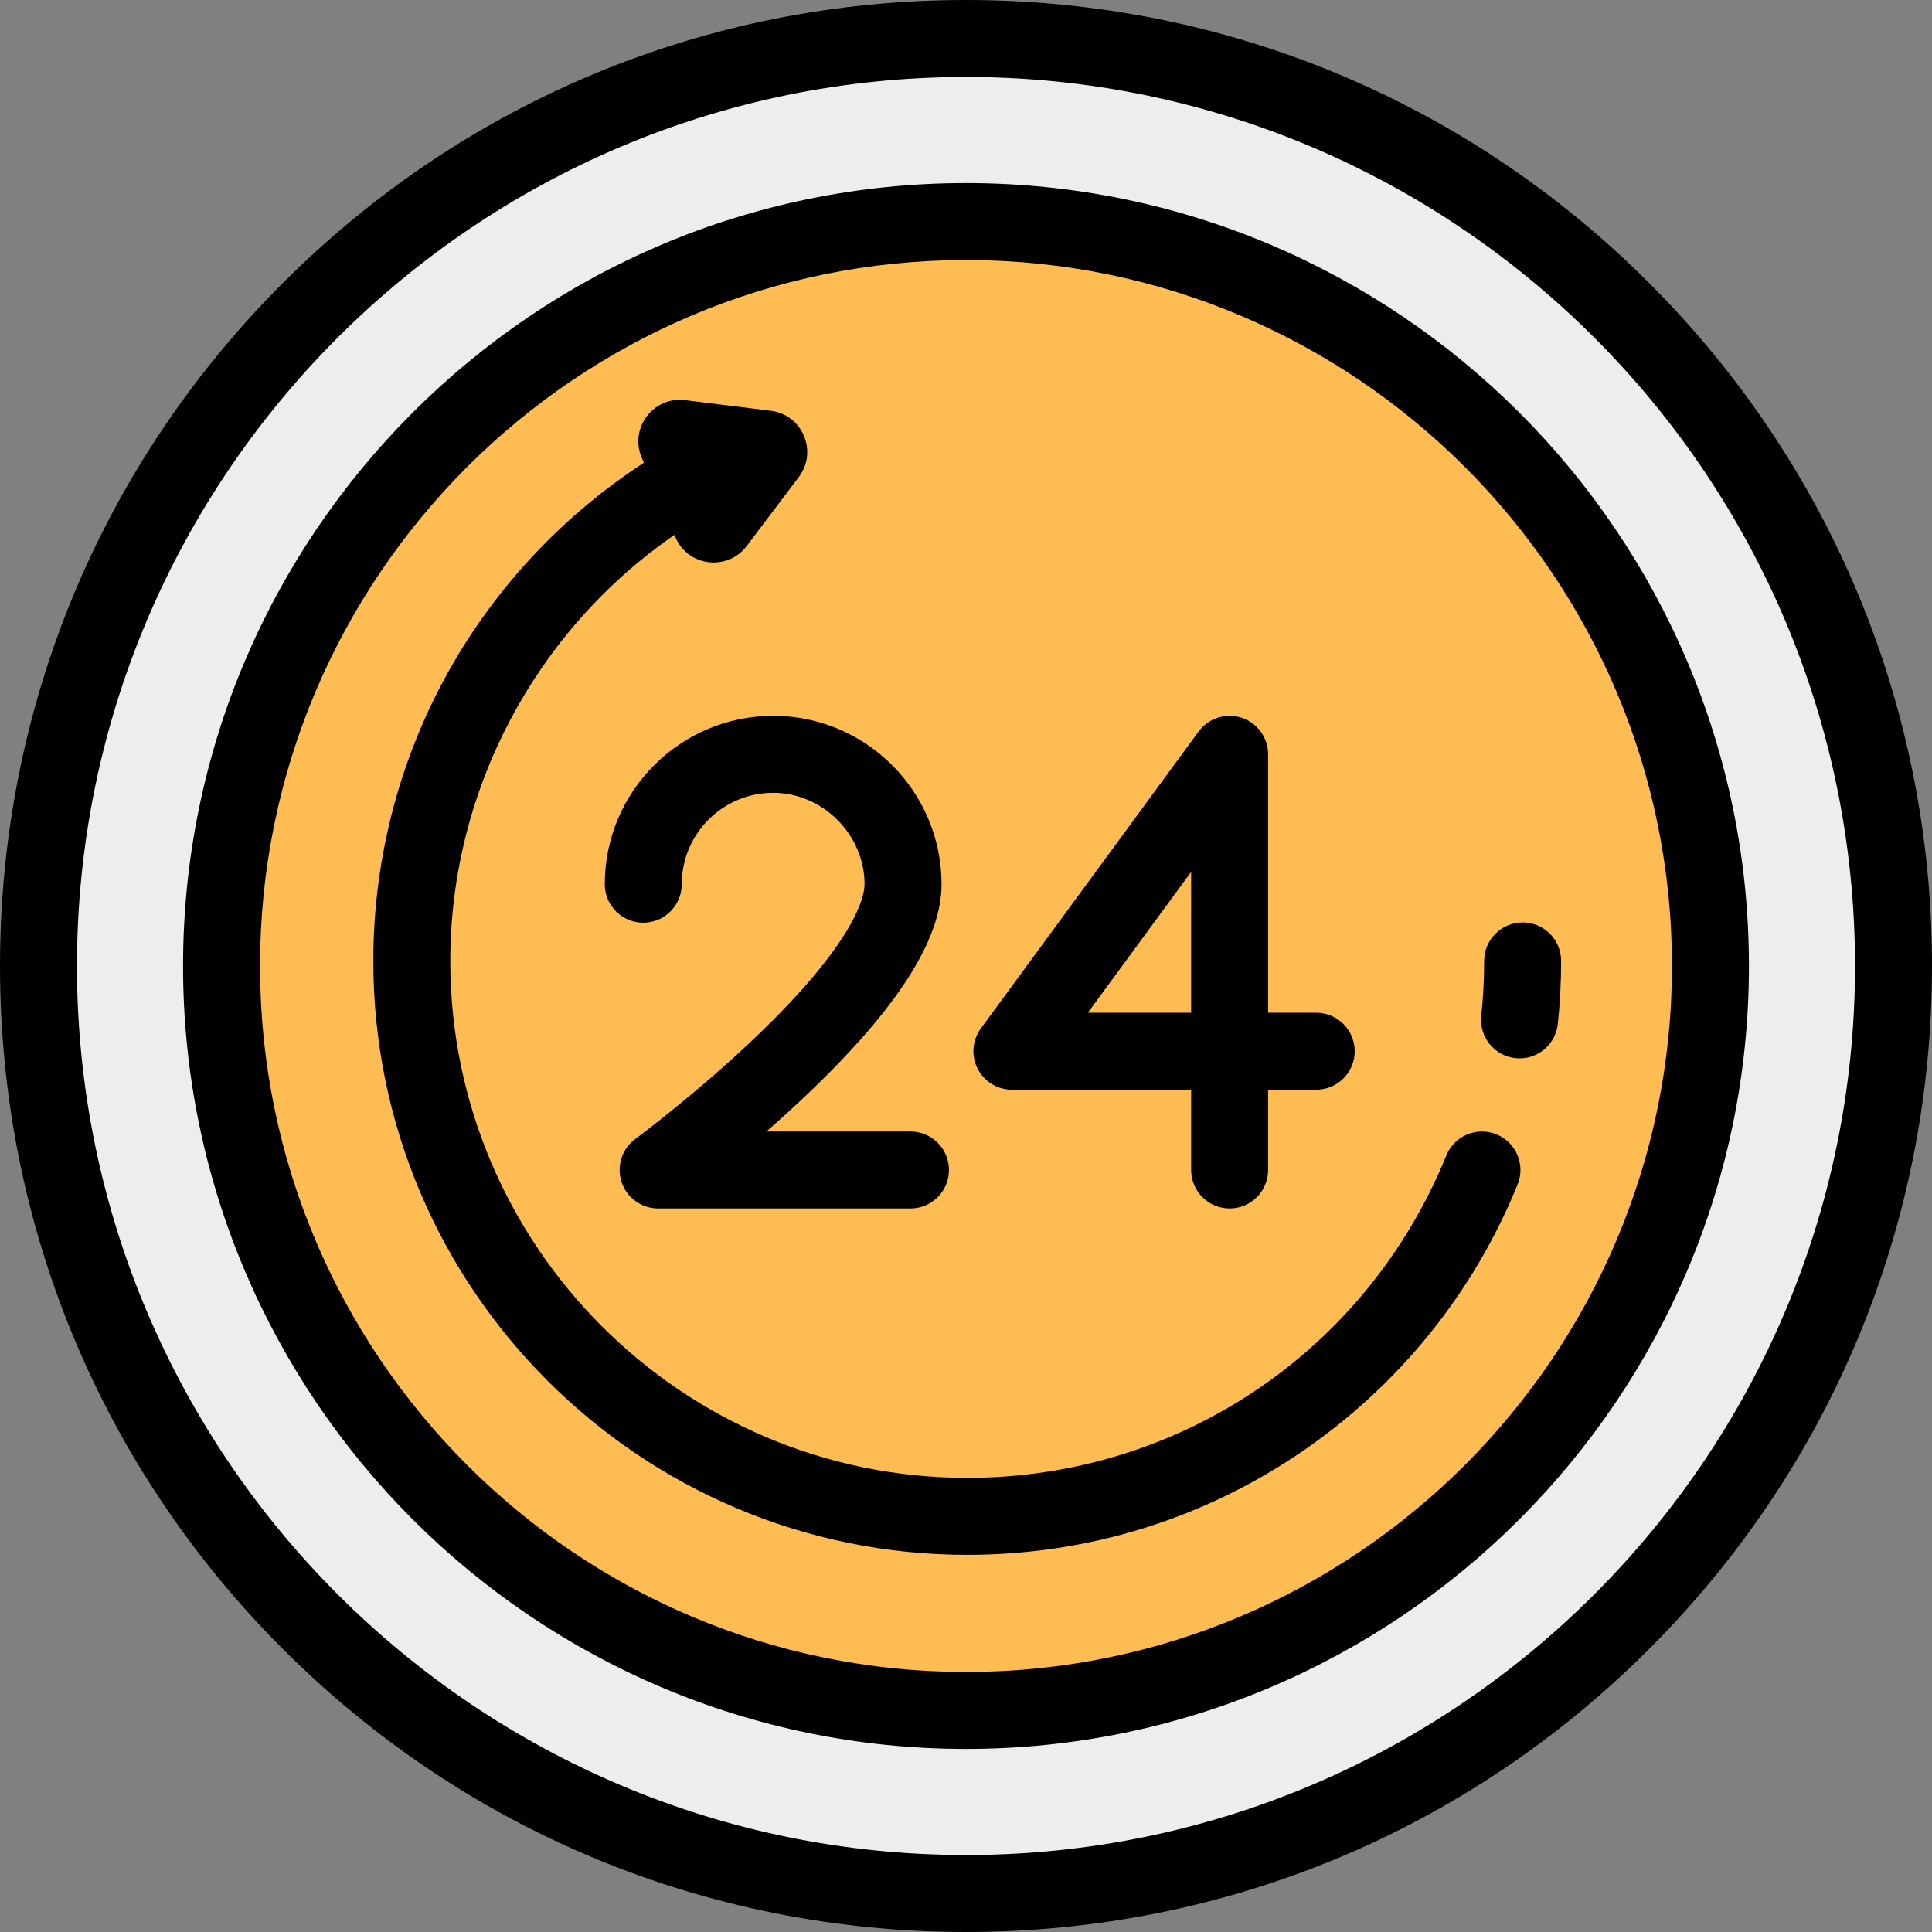 <?xml version="1.0" encoding="iso-8859-1"?>
<!-- Generator: Adobe Illustrator 19.0.0, SVG Export Plug-In . SVG Version: 6.00 Build 0)  -->
<svg version="1.1" id="Layer_1" xmlns="http://www.w3.org/2000/svg" xmlns:xlink="http://www.w3.org/1999/xlink" x="0px" y="0px"
	 viewBox="0 0 512 512" style="enable-background:new 0 0 512 512;" xml:space="preserve">
<rect x="0" y="0" width="512" height="512" fill="#808080" stroke="none"/>
<circle style="fill:#EDEDED;" cx="256" cy="256" r="245.801"/>
<path d="M256,512c-68.381,0-132.667-26.628-181.019-74.98C26.628,388.667,0,324.38,0,256S26.628,123.333,74.981,74.98
	C123.333,26.628,187.619,0,256,0s132.667,26.628,181.019,74.98C485.372,123.333,512,187.62,512,256s-26.628,132.667-74.981,181.02
	C388.667,485.372,324.381,512,256,512z M256,20.398C126.089,20.398,20.398,126.089,20.398,256S126.089,491.602,256,491.602
	S491.602,385.911,491.602,256S385.911,20.398,256,20.398z"/>
<circle style="fill:#FFBC52;" cx="256" cy="256" r="197.283"/>
<path d="M256,463.486c-114.409,0-207.487-93.078-207.487-207.486S141.591,48.514,256,48.514S463.487,141.591,463.487,256
	S370.409,463.486,256,463.486z M256,68.912C152.839,68.912,68.911,152.839,68.911,256S152.839,443.088,256,443.088
	S443.089,359.161,443.089,256S359.161,68.912,256,68.912z"/>
<path d="M402.71,280.478c-0.358,0-0.718-0.019-1.083-0.057c-5.601-0.592-9.664-5.612-9.072-11.214
	c0.506-4.799,0.763-9.695,0.763-14.552c0-5.633,4.567-10.199,10.199-10.199c5.632,0,10.199,4.566,10.199,10.199
	c0,5.57-0.295,11.186-0.876,16.694C412.287,276.587,407.862,280.478,402.71,280.478z"/>
<path d="M396.578,300.608c-5.222-2.122-11.168,0.39-13.29,5.607c-21.1,51.899-70.935,85.434-126.964,85.434
	c-75.538,0-136.994-61.455-136.994-136.994c0-45.116,22.525-87.467,59.398-112.893l0.249,0.587
	c3.301,7.801,13.81,9.104,18.915,2.344l13.803-18.277c5.105-6.759,0.979-16.509-7.427-17.552l-22.73-2.818
	c-8.407-1.042-14.789,7.407-11.488,15.208l0.585,1.383c-20.479,13.322-37.714,31.3-50.112,52.406
	c-14.125,24.046-21.592,51.575-21.592,79.612c0,86.786,70.606,157.392,157.392,157.392c31.925,0,62.666-9.508,88.901-27.495
	c25.608-17.558,45.305-41.99,56.958-70.655C404.306,308.679,401.795,302.73,396.578,300.608z"/>
<path d="M241.284,320.255h-66.877c-4.405,0-8.312-2.828-9.689-7.013c-1.376-4.185,0.091-8.78,3.636-11.395
	c0.156-0.116,16.032-11.871,31.614-26.726c27.048-25.785,29.149-37.743,29.149-40.795c0-13.13-11.093-24.223-24.223-24.223
	c-13.357,0-24.223,10.866-24.223,24.223c0,5.633-4.567,10.199-10.199,10.199s-10.199-4.566-10.199-10.199
	c0-24.605,20.017-44.622,44.622-44.622s44.622,20.017,44.622,44.622c0,14.661-11.653,32.881-35.622,55.701
	c-3.663,3.486-7.312,6.791-10.782,9.829h38.172c5.632,0,10.199,4.566,10.199,10.199S246.917,320.255,241.284,320.255z"/>
<path d="M325.865,320.255c-5.632,0-10.199-4.566-10.199-10.199v-21.272h-47.499c-3.844,0-7.361-2.161-9.098-5.589
	c-1.737-3.428-1.4-7.542,0.872-10.642l57.698-78.68c2.609-3.557,7.209-5.032,11.399-3.661c4.191,1.373,7.026,5.283,7.026,9.693
	v68.481h12.749c5.632,0,10.199,4.566,10.199,10.199s-4.567,10.199-10.199,10.199h-12.749v21.272
	C336.064,315.689,331.497,320.255,325.865,320.255z M288.294,268.385h27.372v-37.326L288.294,268.385z"/>
<g>
</g>
<g>
</g>
<g>
</g>
<g>
</g>
<g>
</g>
<g>
</g>
<g>
</g>
<g>
</g>
<g>
</g>
<g>
</g>
<g>
</g>
<g>
</g>
<g>
</g>
<g>
</g>
<g>
</g>
</svg>
